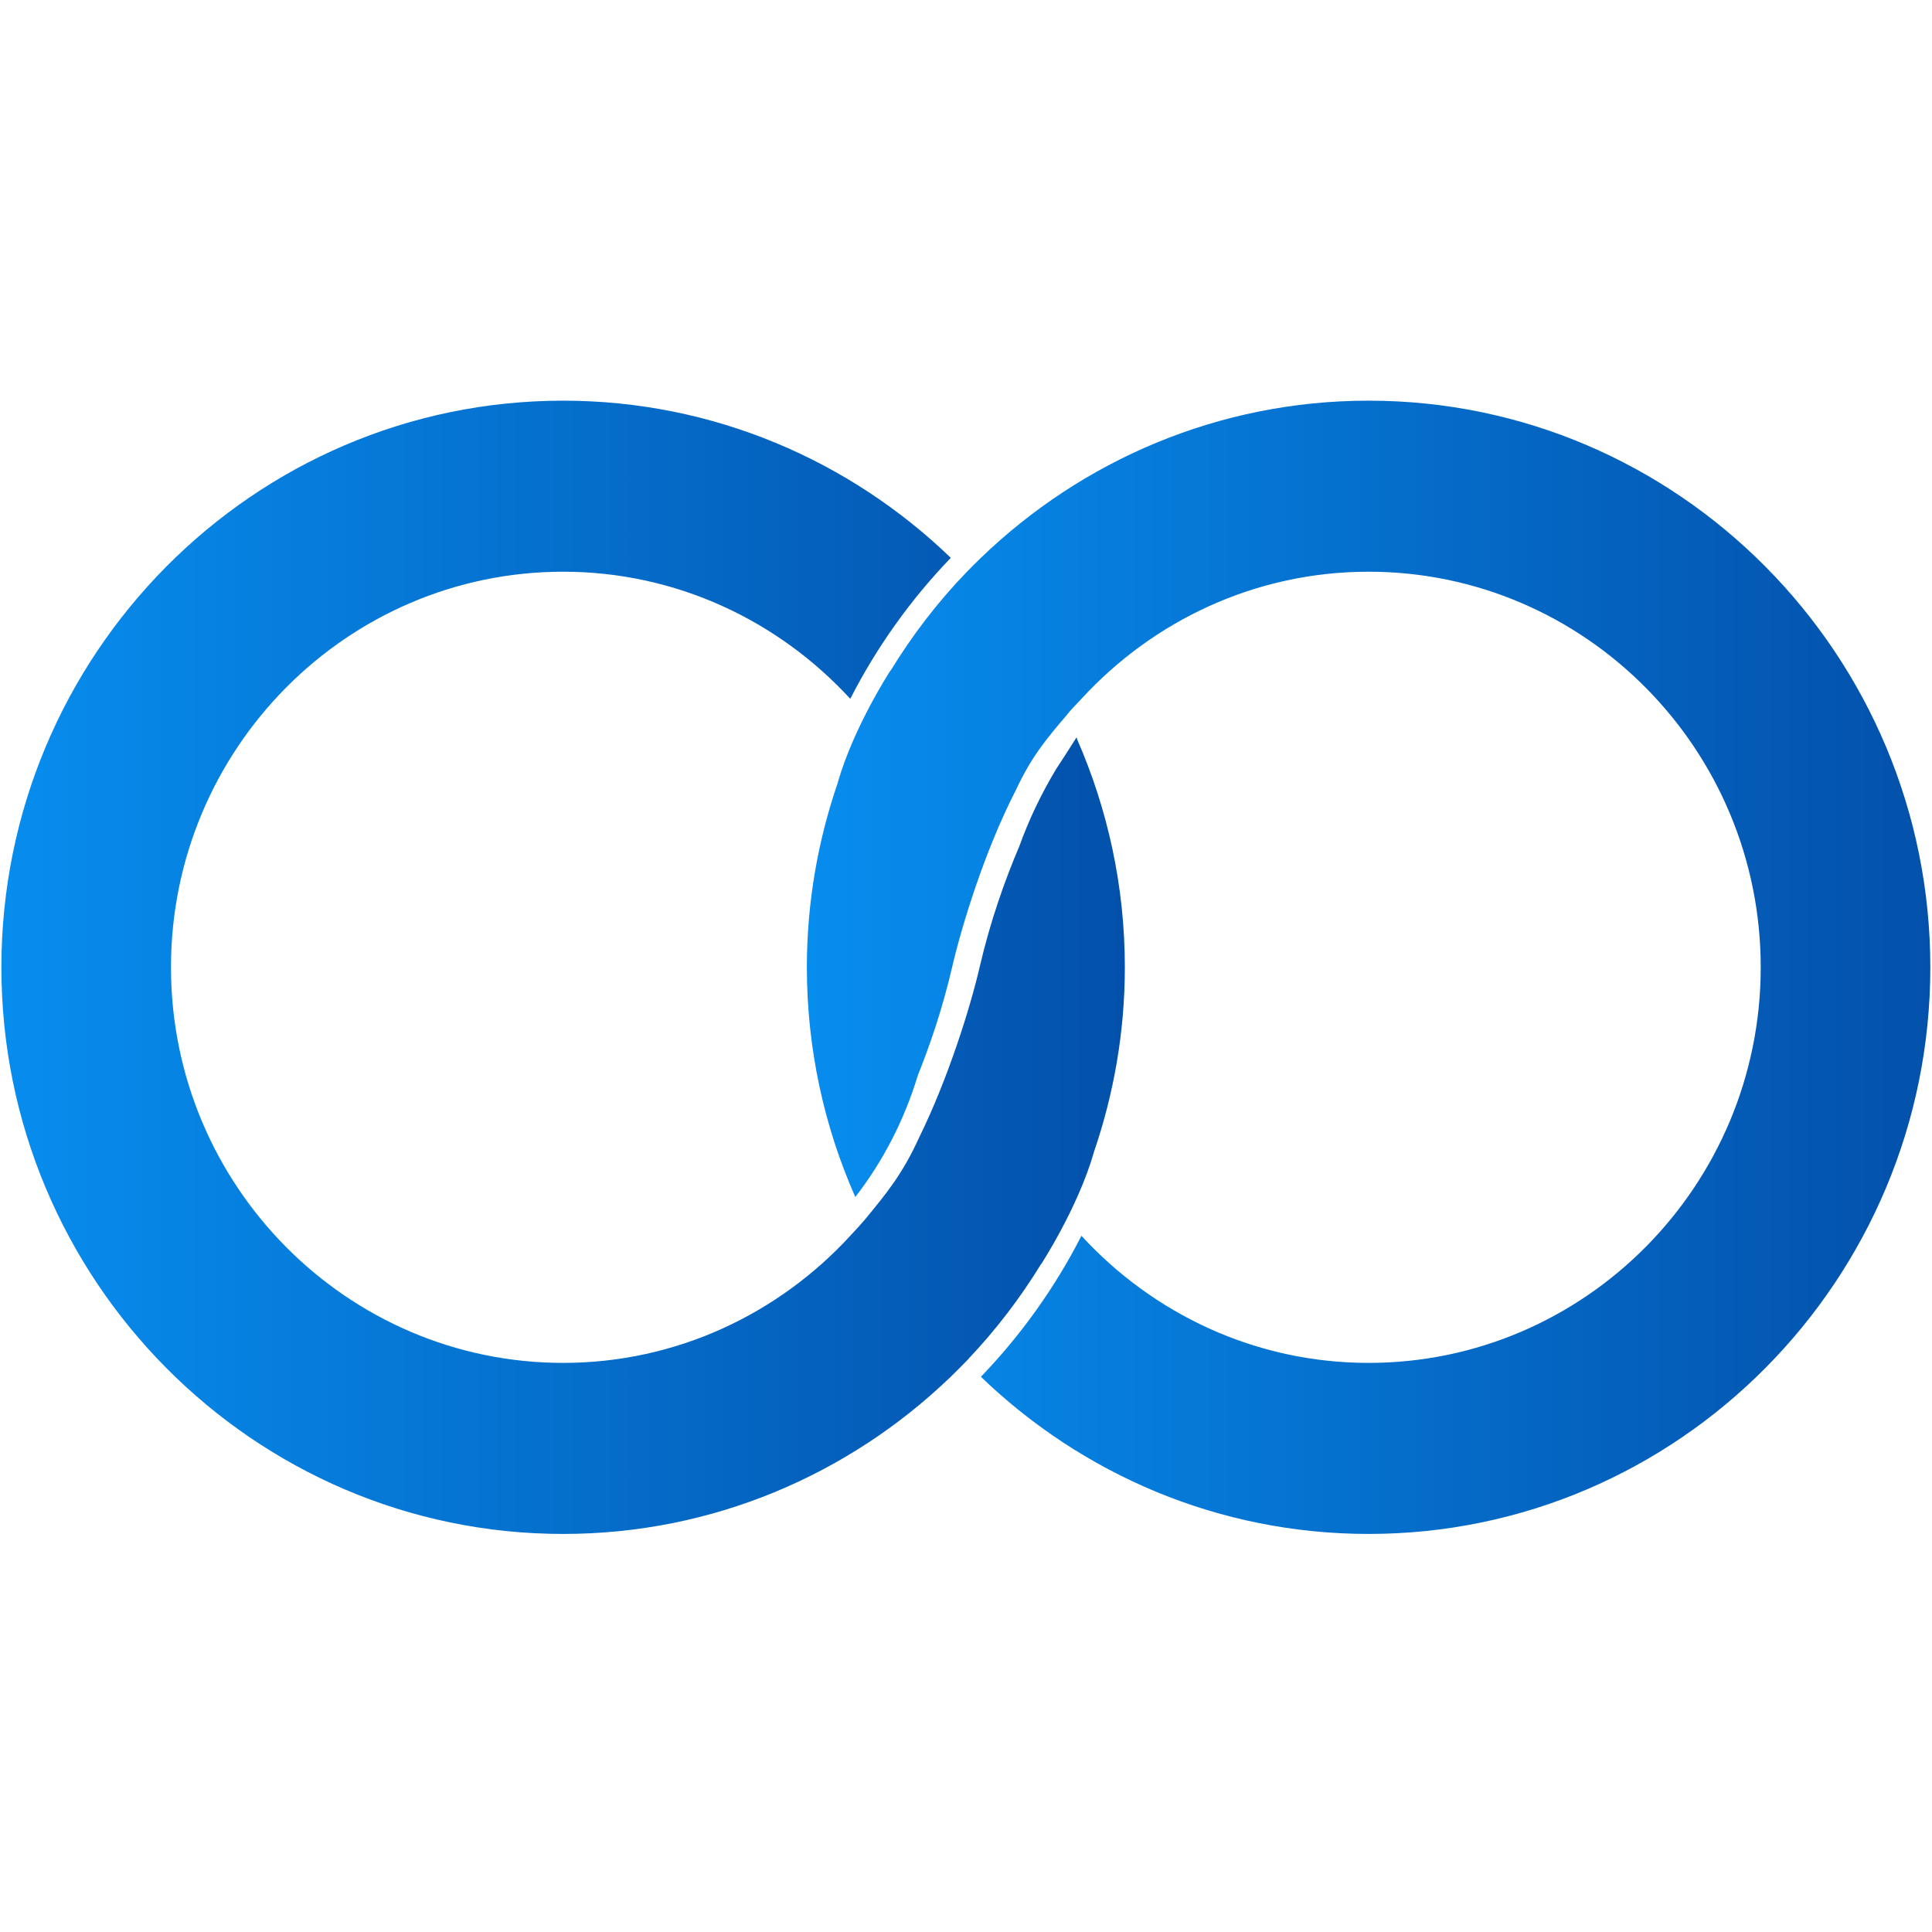 <?xml version="1.0" encoding="UTF-8"?>
<!-- Generated by Pixelmator Pro 3.6.8 -->
<svg width="60" height="60" viewBox="0 0 60 60" xmlns="http://www.w3.org/2000/svg">
    <linearGradient id="linearGradient1" x1="25.058" y1="12.443" x2="59.948" y2="12.443" gradientUnits="userSpaceOnUse">
        <stop offset="1e-05" stop-color="#078dee" stop-opacity="1"/>
        <stop offset="1" stop-color="#0351ab" stop-opacity="1"/>
    </linearGradient>
    <path id="path2" fill="url(#linearGradient1)" stroke="none" d="M 42.503 12.443 C 37.837 12.443 33.597 14.304 30.463 17.324 C 30.304 17.477 30.148 17.633 29.995 17.791 C 29.11 18.711 28.33 19.731 27.659 20.827 C 27.659 20.827 27.653 20.825 27.653 20.825 C 27.653 20.825 26.52 22.562 26.023 24.284 L 26.023 24.294 C 25.402 26.097 25.058 28.028 25.058 30.041 C 25.058 32.579 25.598 34.992 26.562 37.175 C 27.426 36.06 28.085 34.781 28.504 33.396 C 28.895 32.422 29.277 31.294 29.568 30.041 C 29.869 28.74 30.589 26.401 31.544 24.547 C 32.022 23.523 32.462 22.987 33.112 22.227 C 33.255 22.039 33.426 21.875 33.585 21.702 C 35.811 19.281 38.979 17.755 42.503 17.755 C 49.218 17.755 54.681 23.266 54.681 30.041 C 54.681 36.815 49.218 42.326 42.503 42.326 C 38.979 42.326 35.811 40.8 33.585 38.379 C 32.76 39.993 31.706 41.466 30.463 42.757 C 33.597 45.777 37.837 47.638 42.503 47.638 C 52.122 47.638 59.948 39.744 59.948 30.041 C 59.948 20.337 52.122 12.443 42.503 12.443 Z"/>
    <linearGradient id="linearGradient2" x1="0.043" y1="12.443" x2="34.933" y2="12.443" gradientUnits="userSpaceOnUse">
        <stop offset="1e-05" stop-color="#078dee" stop-opacity="1"/>
        <stop offset="1" stop-color="#0351ab" stop-opacity="1"/>
    </linearGradient>
    <path id="path3" fill="url(#linearGradient2)" stroke="none" d="M 30.078 42.198 C 30.928 41.301 31.683 40.315 32.332 39.255 L 32.336 39.257 C 32.336 39.257 33.47 37.519 33.968 35.798 L 33.968 35.79 C 34.588 33.986 34.933 32.054 34.933 30.041 C 34.933 27.52 34.399 25.124 33.449 22.955 L 33.447 22.906 C 33.447 22.906 33.439 22.917 33.435 22.922 C 33.433 22.917 33.431 22.911 33.428 22.907 C 33.209 23.256 32.999 23.581 32.797 23.887 C 32.342 24.647 31.957 25.443 31.658 26.276 C 31.205 27.339 30.754 28.609 30.422 30.041 C 30.132 31.292 29.442 33.501 28.549 35.317 C 28.027 36.465 27.528 37.06 26.903 37.824 C 26.768 37.989 26.557 38.216 26.404 38.38 C 24.179 40.8 21.011 42.326 17.488 42.326 C 10.773 42.326 5.31 36.815 5.31 30.041 C 5.31 23.266 10.773 17.755 17.488 17.755 C 21.011 17.755 24.18 19.281 26.406 21.702 C 27.231 20.088 28.285 18.615 29.528 17.324 C 26.395 14.304 22.154 12.443 17.488 12.443 C 7.869 12.443 0.043 20.337 0.043 30.041 C 0.043 39.744 7.869 47.638 17.488 47.638 C 22.128 47.638 26.346 45.797 29.474 42.806 C 29.474 42.806 29.475 42.807 29.475 42.807 C 29.484 42.799 29.496 42.786 29.506 42.777 C 29.514 42.769 29.521 42.763 29.528 42.757 C 29.528 42.757 29.528 42.756 29.527 42.756 C 29.664 42.624 29.851 42.435 29.994 42.289 C 29.995 42.289 29.995 42.289 29.995 42.29 C 30.005 42.28 30.013 42.27 30.022 42.26 C 30.042 42.24 30.065 42.217 30.081 42.2 C 30.08 42.2 30.079 42.198 30.078 42.198 Z"/>
</svg>
